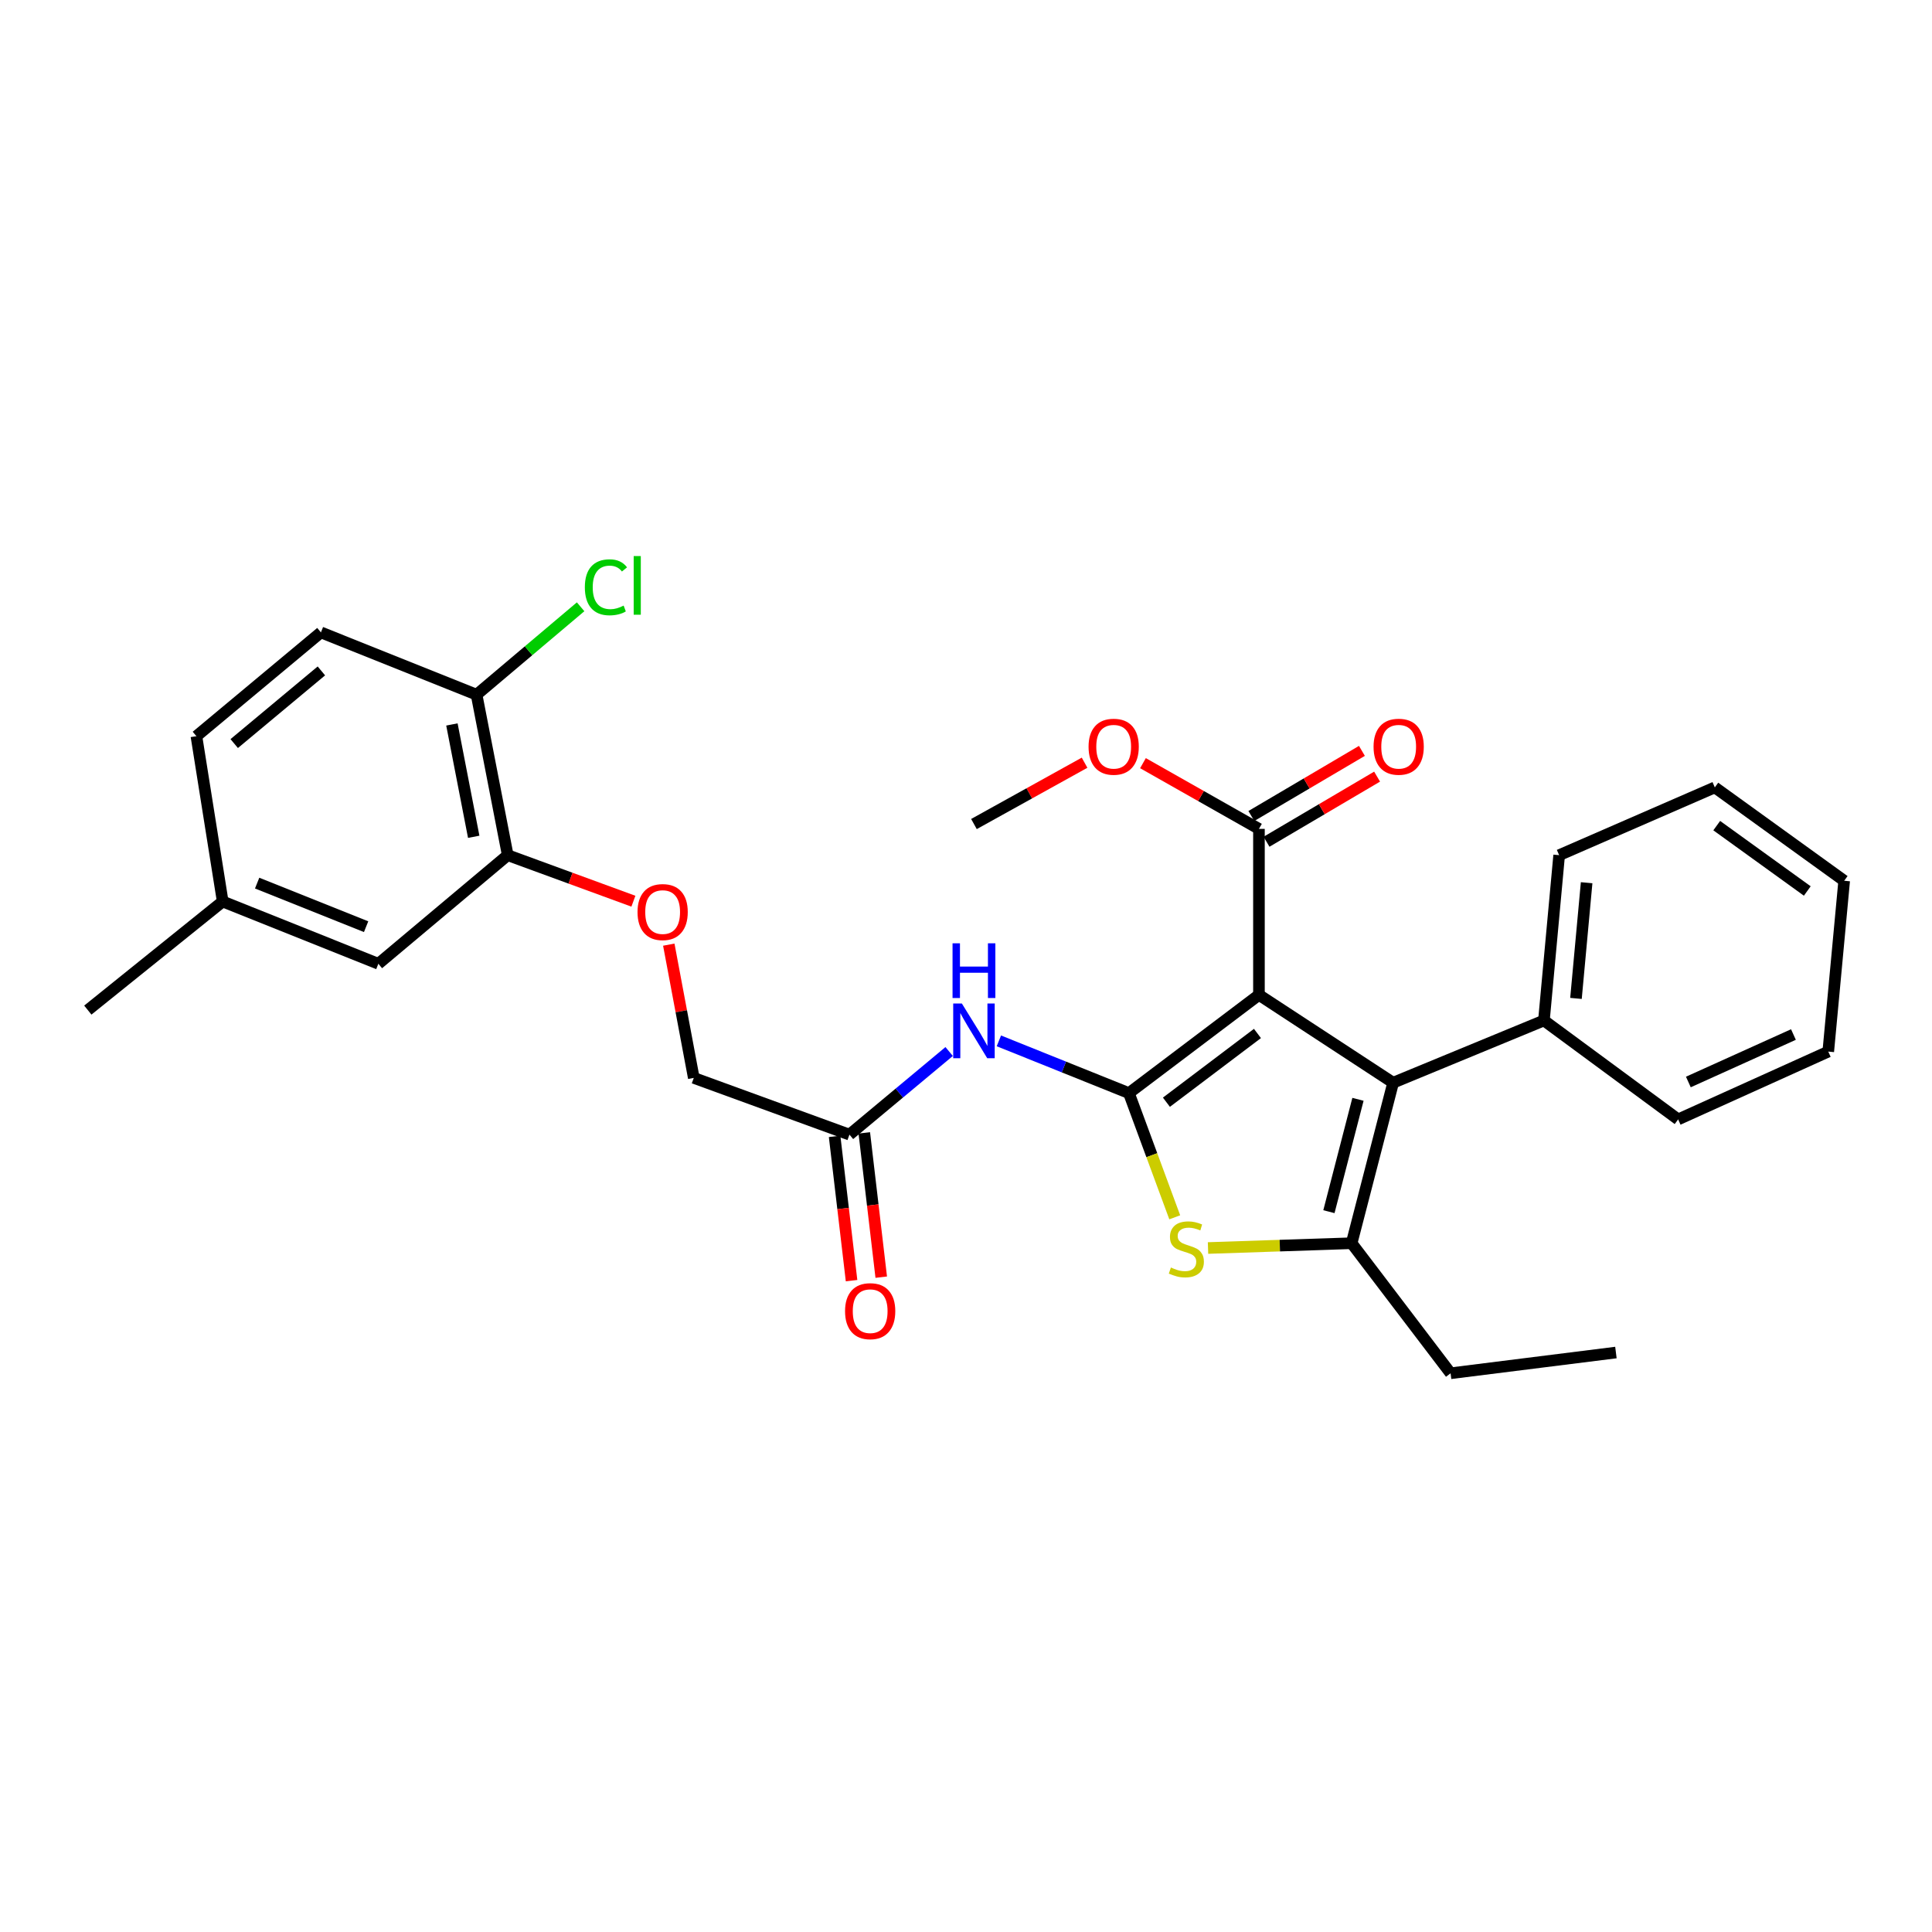 <?xml version='1.0' encoding='iso-8859-1'?>
<svg version='1.1' baseProfile='full'
              xmlns='http://www.w3.org/2000/svg'
                      xmlns:rdkit='http://www.rdkit.org/xml'
                      xmlns:xlink='http://www.w3.org/1999/xlink'
                  xml:space='preserve'
width='1000px' height='1000px' viewBox='0 0 1000 1000'>
<!-- END OF HEADER -->
<rect style='opacity:1.0;fill:#FFFFFF;stroke:none' width='1000' height='1000' x='0' y='0'> </rect>
<path class='bond-0' d='M 584.318,565.79 L 651.63,514.952' style='fill:none;fill-rule:evenodd;stroke:#000000;stroke-width:6px;stroke-linecap:butt;stroke-linejoin:miter;stroke-opacity:1' />
<path class='bond-0' d='M 603.737,570.508 L 650.855,534.921' style='fill:none;fill-rule:evenodd;stroke:#000000;stroke-width:6px;stroke-linecap:butt;stroke-linejoin:miter;stroke-opacity:1' />
<path class='bond-2' d='M 584.318,565.79 L 596.182,597.934' style='fill:none;fill-rule:evenodd;stroke:#000000;stroke-width:6px;stroke-linecap:butt;stroke-linejoin:miter;stroke-opacity:1' />
<path class='bond-2' d='M 596.182,597.934 L 608.047,630.078' style='fill:none;fill-rule:evenodd;stroke:#CCCC00;stroke-width:6px;stroke-linecap:butt;stroke-linejoin:miter;stroke-opacity:1' />
<path class='bond-4' d='M 584.318,565.79 L 550.668,552.269' style='fill:none;fill-rule:evenodd;stroke:#000000;stroke-width:6px;stroke-linecap:butt;stroke-linejoin:miter;stroke-opacity:1' />
<path class='bond-4' d='M 550.668,552.269 L 517.017,538.749' style='fill:none;fill-rule:evenodd;stroke:#0000FF;stroke-width:6px;stroke-linecap:butt;stroke-linejoin:miter;stroke-opacity:1' />
<path class='bond-1' d='M 651.63,514.952 L 721.081,560.419' style='fill:none;fill-rule:evenodd;stroke:#000000;stroke-width:6px;stroke-linecap:butt;stroke-linejoin:miter;stroke-opacity:1' />
<path class='bond-5' d='M 651.63,514.952 L 651.63,429.027' style='fill:none;fill-rule:evenodd;stroke:#000000;stroke-width:6px;stroke-linecap:butt;stroke-linejoin:miter;stroke-opacity:1' />
<path class='bond-8' d='M 721.081,560.419 L 799.135,528.194' style='fill:none;fill-rule:evenodd;stroke:#000000;stroke-width:6px;stroke-linecap:butt;stroke-linejoin:miter;stroke-opacity:1' />
<path class='bond-29' d='M 721.081,560.419 L 699.598,643.491' style='fill:none;fill-rule:evenodd;stroke:#000000;stroke-width:6px;stroke-linecap:butt;stroke-linejoin:miter;stroke-opacity:1' />
<path class='bond-29' d='M 702.883,569.007 L 687.845,627.158' style='fill:none;fill-rule:evenodd;stroke:#000000;stroke-width:6px;stroke-linecap:butt;stroke-linejoin:miter;stroke-opacity:1' />
<path class='bond-3' d='M 625.271,645.97 L 662.434,644.731' style='fill:none;fill-rule:evenodd;stroke:#CCCC00;stroke-width:6px;stroke-linecap:butt;stroke-linejoin:miter;stroke-opacity:1' />
<path class='bond-3' d='M 662.434,644.731 L 699.598,643.491' style='fill:none;fill-rule:evenodd;stroke:#000000;stroke-width:6px;stroke-linecap:butt;stroke-linejoin:miter;stroke-opacity:1' />
<path class='bond-18' d='M 699.598,643.491 L 750.823,710.803' style='fill:none;fill-rule:evenodd;stroke:#000000;stroke-width:6px;stroke-linecap:butt;stroke-linejoin:miter;stroke-opacity:1' />
<path class='bond-6' d='M 491.279,544.266 L 465.477,565.774' style='fill:none;fill-rule:evenodd;stroke:#0000FF;stroke-width:6px;stroke-linecap:butt;stroke-linejoin:miter;stroke-opacity:1' />
<path class='bond-6' d='M 465.477,565.774 L 439.675,587.282' style='fill:none;fill-rule:evenodd;stroke:#000000;stroke-width:6px;stroke-linecap:butt;stroke-linejoin:miter;stroke-opacity:1' />
<path class='bond-11' d='M 655.555,435.691 L 684.167,418.835' style='fill:none;fill-rule:evenodd;stroke:#000000;stroke-width:6px;stroke-linecap:butt;stroke-linejoin:miter;stroke-opacity:1' />
<path class='bond-11' d='M 684.167,418.835 L 712.779,401.98' style='fill:none;fill-rule:evenodd;stroke:#FF0000;stroke-width:6px;stroke-linecap:butt;stroke-linejoin:miter;stroke-opacity:1' />
<path class='bond-11' d='M 647.704,422.363 L 676.316,405.508' style='fill:none;fill-rule:evenodd;stroke:#000000;stroke-width:6px;stroke-linecap:butt;stroke-linejoin:miter;stroke-opacity:1' />
<path class='bond-11' d='M 676.316,405.508 L 704.927,388.652' style='fill:none;fill-rule:evenodd;stroke:#FF0000;stroke-width:6px;stroke-linecap:butt;stroke-linejoin:miter;stroke-opacity:1' />
<path class='bond-16' d='M 651.63,429.027 L 621.614,412.019' style='fill:none;fill-rule:evenodd;stroke:#000000;stroke-width:6px;stroke-linecap:butt;stroke-linejoin:miter;stroke-opacity:1' />
<path class='bond-16' d='M 621.614,412.019 L 591.598,395.012' style='fill:none;fill-rule:evenodd;stroke:#FF0000;stroke-width:6px;stroke-linecap:butt;stroke-linejoin:miter;stroke-opacity:1' />
<path class='bond-13' d='M 431.993,588.185 L 436.38,625.523' style='fill:none;fill-rule:evenodd;stroke:#000000;stroke-width:6px;stroke-linecap:butt;stroke-linejoin:miter;stroke-opacity:1' />
<path class='bond-13' d='M 436.38,625.523 L 440.766,662.862' style='fill:none;fill-rule:evenodd;stroke:#FF0000;stroke-width:6px;stroke-linecap:butt;stroke-linejoin:miter;stroke-opacity:1' />
<path class='bond-13' d='M 447.356,586.38 L 451.742,623.719' style='fill:none;fill-rule:evenodd;stroke:#000000;stroke-width:6px;stroke-linecap:butt;stroke-linejoin:miter;stroke-opacity:1' />
<path class='bond-13' d='M 451.742,623.719 L 456.128,661.058' style='fill:none;fill-rule:evenodd;stroke:#FF0000;stroke-width:6px;stroke-linecap:butt;stroke-linejoin:miter;stroke-opacity:1' />
<path class='bond-15' d='M 439.675,587.282 L 359.103,557.919' style='fill:none;fill-rule:evenodd;stroke:#000000;stroke-width:6px;stroke-linecap:butt;stroke-linejoin:miter;stroke-opacity:1' />
<path class='bond-7' d='M 262.798,442.639 L 295.323,454.549' style='fill:none;fill-rule:evenodd;stroke:#000000;stroke-width:6px;stroke-linecap:butt;stroke-linejoin:miter;stroke-opacity:1' />
<path class='bond-7' d='M 295.323,454.549 L 327.847,466.46' style='fill:none;fill-rule:evenodd;stroke:#FF0000;stroke-width:6px;stroke-linecap:butt;stroke-linejoin:miter;stroke-opacity:1' />
<path class='bond-10' d='M 262.798,442.639 L 246.677,359.567' style='fill:none;fill-rule:evenodd;stroke:#000000;stroke-width:6px;stroke-linecap:butt;stroke-linejoin:miter;stroke-opacity:1' />
<path class='bond-10' d='M 245.195,433.125 L 233.91,374.975' style='fill:none;fill-rule:evenodd;stroke:#000000;stroke-width:6px;stroke-linecap:butt;stroke-linejoin:miter;stroke-opacity:1' />
<path class='bond-12' d='M 262.798,442.639 L 195.838,498.848' style='fill:none;fill-rule:evenodd;stroke:#000000;stroke-width:6px;stroke-linecap:butt;stroke-linejoin:miter;stroke-opacity:1' />
<path class='bond-21' d='M 799.135,528.194 L 807.015,442.639' style='fill:none;fill-rule:evenodd;stroke:#000000;stroke-width:6px;stroke-linecap:butt;stroke-linejoin:miter;stroke-opacity:1' />
<path class='bond-21' d='M 815.72,516.78 L 821.236,456.891' style='fill:none;fill-rule:evenodd;stroke:#000000;stroke-width:6px;stroke-linecap:butt;stroke-linejoin:miter;stroke-opacity:1' />
<path class='bond-22' d='M 799.135,528.194 L 868.603,579.402' style='fill:none;fill-rule:evenodd;stroke:#000000;stroke-width:6px;stroke-linecap:butt;stroke-linejoin:miter;stroke-opacity:1' />
<path class='bond-9' d='M 346.162,488.948 L 352.633,523.433' style='fill:none;fill-rule:evenodd;stroke:#FF0000;stroke-width:6px;stroke-linecap:butt;stroke-linejoin:miter;stroke-opacity:1' />
<path class='bond-9' d='M 352.633,523.433 L 359.103,557.919' style='fill:none;fill-rule:evenodd;stroke:#000000;stroke-width:6px;stroke-linecap:butt;stroke-linejoin:miter;stroke-opacity:1' />
<path class='bond-14' d='M 246.677,359.567 L 166.105,327.325' style='fill:none;fill-rule:evenodd;stroke:#000000;stroke-width:6px;stroke-linecap:butt;stroke-linejoin:miter;stroke-opacity:1' />
<path class='bond-19' d='M 246.677,359.567 L 273.601,336.82' style='fill:none;fill-rule:evenodd;stroke:#000000;stroke-width:6px;stroke-linecap:butt;stroke-linejoin:miter;stroke-opacity:1' />
<path class='bond-19' d='M 273.601,336.82 L 300.525,314.074' style='fill:none;fill-rule:evenodd;stroke:#00CC00;stroke-width:6px;stroke-linecap:butt;stroke-linejoin:miter;stroke-opacity:1' />
<path class='bond-17' d='M 195.838,498.848 L 115.267,466.614' style='fill:none;fill-rule:evenodd;stroke:#000000;stroke-width:6px;stroke-linecap:butt;stroke-linejoin:miter;stroke-opacity:1' />
<path class='bond-17' d='M 189.498,479.652 L 133.098,457.088' style='fill:none;fill-rule:evenodd;stroke:#000000;stroke-width:6px;stroke-linecap:butt;stroke-linejoin:miter;stroke-opacity:1' />
<path class='bond-31' d='M 166.105,327.325 L 101.664,381.05' style='fill:none;fill-rule:evenodd;stroke:#000000;stroke-width:6px;stroke-linecap:butt;stroke-linejoin:miter;stroke-opacity:1' />
<path class='bond-31' d='M 166.344,347.264 L 121.235,384.872' style='fill:none;fill-rule:evenodd;stroke:#000000;stroke-width:6px;stroke-linecap:butt;stroke-linejoin:miter;stroke-opacity:1' />
<path class='bond-24' d='M 561.371,394.775 L 532.743,410.646' style='fill:none;fill-rule:evenodd;stroke:#FF0000;stroke-width:6px;stroke-linecap:butt;stroke-linejoin:miter;stroke-opacity:1' />
<path class='bond-24' d='M 532.743,410.646 L 504.116,426.518' style='fill:none;fill-rule:evenodd;stroke:#000000;stroke-width:6px;stroke-linecap:butt;stroke-linejoin:miter;stroke-opacity:1' />
<path class='bond-20' d='M 115.267,466.614 L 101.664,381.05' style='fill:none;fill-rule:evenodd;stroke:#000000;stroke-width:6px;stroke-linecap:butt;stroke-linejoin:miter;stroke-opacity:1' />
<path class='bond-23' d='M 115.267,466.614 L 45.455,522.823' style='fill:none;fill-rule:evenodd;stroke:#000000;stroke-width:6px;stroke-linecap:butt;stroke-linejoin:miter;stroke-opacity:1' />
<path class='bond-25' d='M 750.823,710.803 L 836.395,700.07' style='fill:none;fill-rule:evenodd;stroke:#000000;stroke-width:6px;stroke-linecap:butt;stroke-linejoin:miter;stroke-opacity:1' />
<path class='bond-26' d='M 807.015,442.639 L 887.586,407.552' style='fill:none;fill-rule:evenodd;stroke:#000000;stroke-width:6px;stroke-linecap:butt;stroke-linejoin:miter;stroke-opacity:1' />
<path class='bond-27' d='M 868.603,579.402 L 946.304,544.298' style='fill:none;fill-rule:evenodd;stroke:#000000;stroke-width:6px;stroke-linecap:butt;stroke-linejoin:miter;stroke-opacity:1' />
<path class='bond-27' d='M 873.89,560.04 L 928.281,535.468' style='fill:none;fill-rule:evenodd;stroke:#000000;stroke-width:6px;stroke-linecap:butt;stroke-linejoin:miter;stroke-opacity:1' />
<path class='bond-30' d='M 887.586,407.552 L 954.545,455.881' style='fill:none;fill-rule:evenodd;stroke:#000000;stroke-width:6px;stroke-linecap:butt;stroke-linejoin:miter;stroke-opacity:1' />
<path class='bond-30' d='M 888.577,427.344 L 935.449,461.174' style='fill:none;fill-rule:evenodd;stroke:#000000;stroke-width:6px;stroke-linecap:butt;stroke-linejoin:miter;stroke-opacity:1' />
<path class='bond-28' d='M 946.304,544.298 L 954.545,455.881' style='fill:none;fill-rule:evenodd;stroke:#000000;stroke-width:6px;stroke-linecap:butt;stroke-linejoin:miter;stroke-opacity:1' />
<path  class='atom-3' d='M 606.051 656.064
Q 606.371 656.184, 607.691 656.744
Q 609.011 657.304, 610.451 657.664
Q 611.931 657.984, 613.371 657.984
Q 616.051 657.984, 617.611 656.704
Q 619.171 655.384, 619.171 653.104
Q 619.171 651.544, 618.371 650.584
Q 617.611 649.624, 616.411 649.104
Q 615.211 648.584, 613.211 647.984
Q 610.691 647.224, 609.171 646.504
Q 607.691 645.784, 606.611 644.264
Q 605.571 642.744, 605.571 640.184
Q 605.571 636.624, 607.971 634.424
Q 610.411 632.224, 615.211 632.224
Q 618.491 632.224, 622.211 633.784
L 621.291 636.864
Q 617.891 635.464, 615.331 635.464
Q 612.571 635.464, 611.051 636.624
Q 609.531 637.744, 609.571 639.704
Q 609.571 641.224, 610.331 642.144
Q 611.131 643.064, 612.251 643.584
Q 613.411 644.104, 615.331 644.704
Q 617.891 645.504, 619.411 646.304
Q 620.931 647.104, 622.011 648.744
Q 623.131 650.344, 623.131 653.104
Q 623.131 657.024, 620.491 659.144
Q 617.891 661.224, 613.531 661.224
Q 611.011 661.224, 609.091 660.664
Q 607.211 660.144, 604.971 659.224
L 606.051 656.064
' fill='#CCCC00'/>
<path  class='atom-5' d='M 497.856 519.405
L 507.136 534.405
Q 508.056 535.885, 509.536 538.565
Q 511.016 541.245, 511.096 541.405
L 511.096 519.405
L 514.856 519.405
L 514.856 547.725
L 510.976 547.725
L 501.016 531.325
Q 499.856 529.405, 498.616 527.205
Q 497.416 525.005, 497.056 524.325
L 497.056 547.725
L 493.376 547.725
L 493.376 519.405
L 497.856 519.405
' fill='#0000FF'/>
<path  class='atom-5' d='M 493.036 488.253
L 496.876 488.253
L 496.876 500.293
L 511.356 500.293
L 511.356 488.253
L 515.196 488.253
L 515.196 516.573
L 511.356 516.573
L 511.356 503.493
L 496.876 503.493
L 496.876 516.573
L 493.036 516.573
L 493.036 488.253
' fill='#0000FF'/>
<path  class='atom-10' d='M 329.982 472.082
Q 329.982 465.282, 333.342 461.482
Q 336.702 457.682, 342.982 457.682
Q 349.262 457.682, 352.622 461.482
Q 355.982 465.282, 355.982 472.082
Q 355.982 478.962, 352.582 482.882
Q 349.182 486.762, 342.982 486.762
Q 336.742 486.762, 333.342 482.882
Q 329.982 479.002, 329.982 472.082
M 342.982 483.562
Q 347.302 483.562, 349.622 480.682
Q 351.982 477.762, 351.982 472.082
Q 351.982 466.522, 349.622 463.722
Q 347.302 460.882, 342.982 460.882
Q 338.662 460.882, 336.302 463.682
Q 333.982 466.482, 333.982 472.082
Q 333.982 477.802, 336.302 480.682
Q 338.662 483.562, 342.982 483.562
' fill='#FF0000'/>
<path  class='atom-12' d='M 710.951 386.501
Q 710.951 379.701, 714.311 375.901
Q 717.671 372.101, 723.951 372.101
Q 730.231 372.101, 733.591 375.901
Q 736.951 379.701, 736.951 386.501
Q 736.951 393.381, 733.551 397.301
Q 730.151 401.181, 723.951 401.181
Q 717.711 401.181, 714.311 397.301
Q 710.951 393.421, 710.951 386.501
M 723.951 397.981
Q 728.271 397.981, 730.591 395.101
Q 732.951 392.181, 732.951 386.501
Q 732.951 380.941, 730.591 378.141
Q 728.271 375.301, 723.951 375.301
Q 719.631 375.301, 717.271 378.101
Q 714.951 380.901, 714.951 386.501
Q 714.951 392.221, 717.271 395.101
Q 719.631 397.981, 723.951 397.981
' fill='#FF0000'/>
<path  class='atom-14' d='M 437.399 678.658
Q 437.399 671.858, 440.759 668.058
Q 444.119 664.258, 450.399 664.258
Q 456.679 664.258, 460.039 668.058
Q 463.399 671.858, 463.399 678.658
Q 463.399 685.538, 459.999 689.458
Q 456.599 693.338, 450.399 693.338
Q 444.159 693.338, 440.759 689.458
Q 437.399 685.578, 437.399 678.658
M 450.399 690.138
Q 454.719 690.138, 457.039 687.258
Q 459.399 684.338, 459.399 678.658
Q 459.399 673.098, 457.039 670.298
Q 454.719 667.458, 450.399 667.458
Q 446.079 667.458, 443.719 670.258
Q 441.399 673.058, 441.399 678.658
Q 441.399 684.378, 443.719 687.258
Q 446.079 690.138, 450.399 690.138
' fill='#FF0000'/>
<path  class='atom-17' d='M 563.438 386.501
Q 563.438 379.701, 566.798 375.901
Q 570.158 372.101, 576.438 372.101
Q 582.718 372.101, 586.078 375.901
Q 589.438 379.701, 589.438 386.501
Q 589.438 393.381, 586.038 397.301
Q 582.638 401.181, 576.438 401.181
Q 570.198 401.181, 566.798 397.301
Q 563.438 393.421, 563.438 386.501
M 576.438 397.981
Q 580.758 397.981, 583.078 395.101
Q 585.438 392.181, 585.438 386.501
Q 585.438 380.941, 583.078 378.141
Q 580.758 375.301, 576.438 375.301
Q 572.118 375.301, 569.758 378.101
Q 567.438 380.901, 567.438 386.501
Q 567.438 392.221, 569.758 395.101
Q 572.118 397.981, 576.438 397.981
' fill='#FF0000'/>
<path  class='atom-20' d='M 302.716 303.977
Q 302.716 296.937, 305.996 293.257
Q 309.316 289.537, 315.596 289.537
Q 321.436 289.537, 324.556 293.657
L 321.916 295.817
Q 319.636 292.817, 315.596 292.817
Q 311.316 292.817, 309.036 295.697
Q 306.796 298.537, 306.796 303.977
Q 306.796 309.577, 309.116 312.457
Q 311.476 315.337, 316.036 315.337
Q 319.156 315.337, 322.796 313.457
L 323.916 316.457
Q 322.436 317.417, 320.196 317.977
Q 317.956 318.537, 315.476 318.537
Q 309.316 318.537, 305.996 314.777
Q 302.716 311.017, 302.716 303.977
' fill='#00CC00'/>
<path  class='atom-20' d='M 327.996 287.817
L 331.676 287.817
L 331.676 318.177
L 327.996 318.177
L 327.996 287.817
' fill='#00CC00'/>
</svg>
